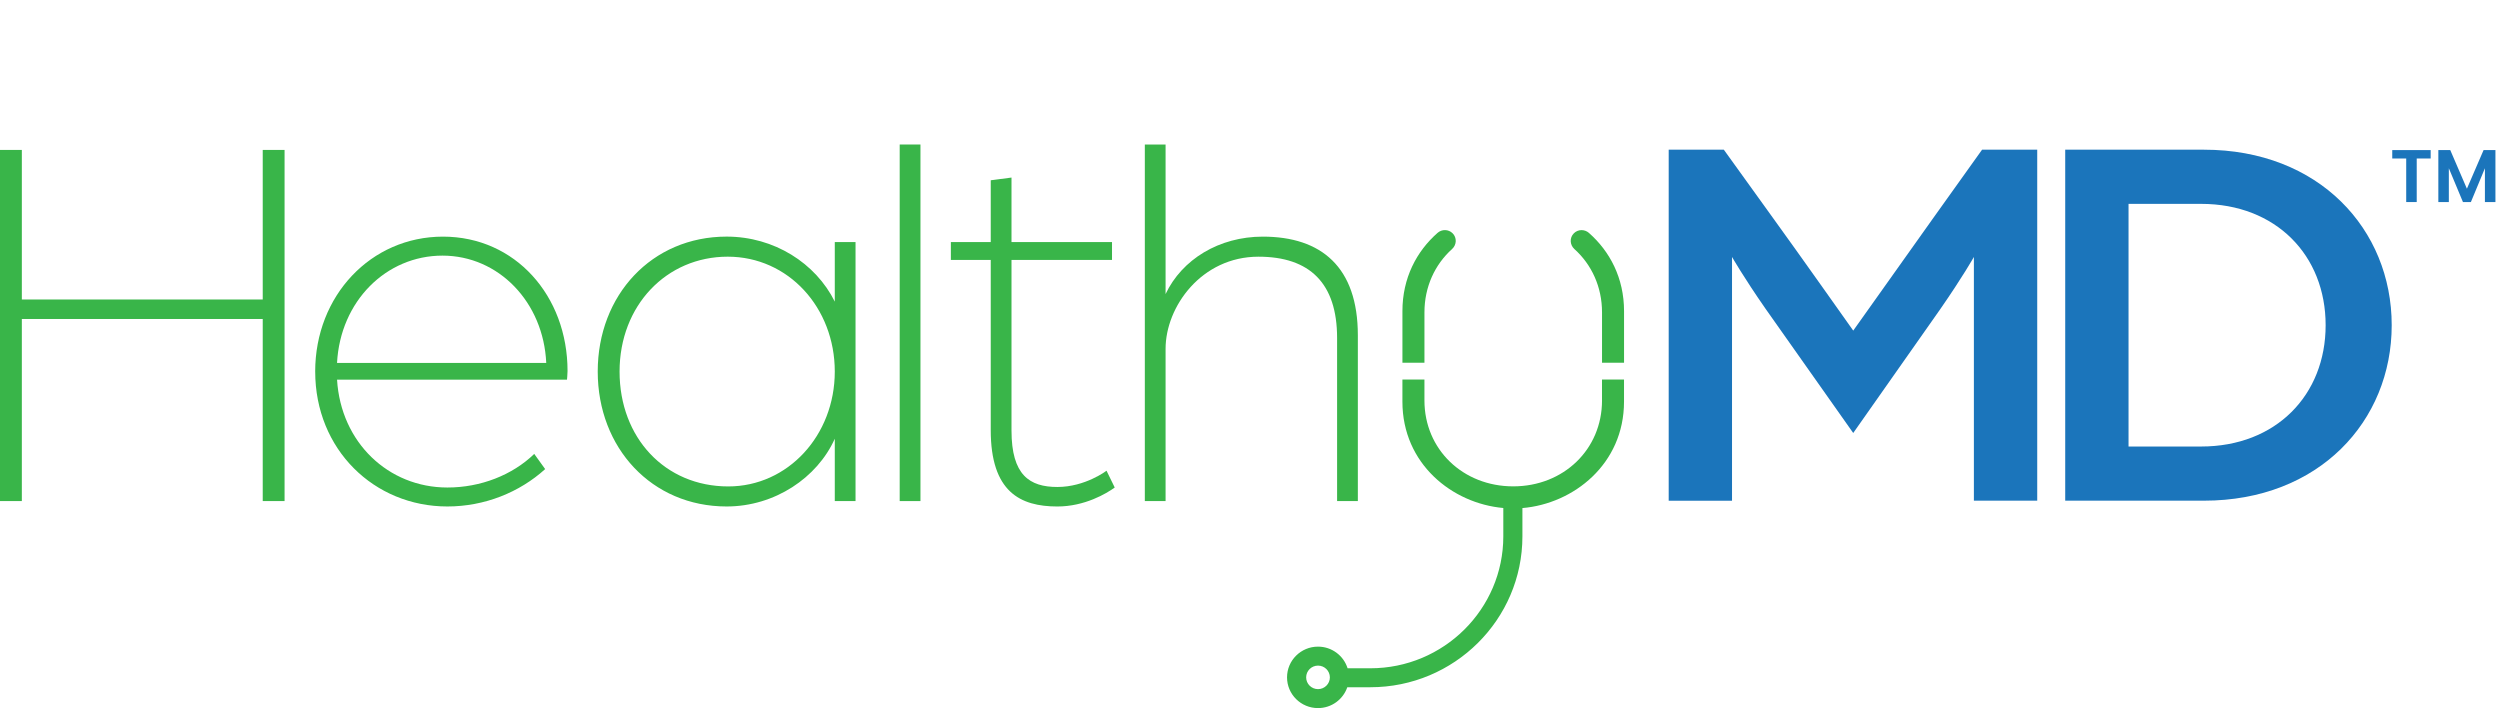<svg width="173" height="49" viewBox="0 0 173 49" fill="none" xmlns="http://www.w3.org/2000/svg">
<path d="M0 10.375H1.511V20.725H18.181V10.375H19.692V34.674H18.181V22.074H1.511V34.674H0V10.375Z" fill="#39B549"/>
<path d="M21.811 25.712C21.811 20.463 25.666 16.375 30.656 16.375C35.646 16.375 39.274 20.463 39.274 25.674C39.274 25.936 39.236 26.2 39.236 26.274H23.324C23.588 30.624 26.877 33.736 30.959 33.736C33.264 33.736 35.457 32.874 36.969 31.411L37.725 32.461C35.948 34.073 33.529 35.048 30.959 35.048C25.894 35.048 21.812 31.111 21.812 25.71L21.811 25.712ZM37.8 25.113C37.61 20.913 34.511 17.689 30.618 17.689C26.724 17.689 23.549 20.838 23.323 25.113H37.799H37.8Z" fill="#39B549"/>
<path d="M57.767 20.875V16.75H59.203V34.674H57.767V30.361C56.557 33.061 53.609 35.048 50.283 35.048C45.105 35.048 41.363 30.999 41.363 25.71C41.363 20.422 45.105 16.373 50.283 16.373C53.571 16.373 56.444 18.21 57.767 20.872V20.875ZM50.358 17.762C46.124 17.762 42.874 21.137 42.874 25.712C42.874 30.287 46.012 33.661 50.396 33.661C54.517 33.661 57.767 30.136 57.767 25.712C57.767 21.287 54.553 17.762 50.358 17.762Z" fill="#39B549"/>
<path d="M62.259 10H63.696V34.675H62.259V10Z" fill="#39B549"/>
<path d="M68.559 29.762V17.988H65.8V16.75H68.559V12.475L69.996 12.287V16.749H76.951V17.987H69.996V29.799C69.996 32.874 71.243 33.699 73.171 33.699C75.098 33.699 76.572 32.574 76.572 32.574L77.139 33.736C76.572 34.149 75.061 35.049 73.171 35.049C70.6 35.049 68.559 34.037 68.559 29.762Z" fill="#39B549"/>
<path d="M79.222 10H80.658V20.35C81.792 17.951 84.363 16.375 87.387 16.375C91.431 16.375 93.963 18.475 93.963 23.2V34.675H92.527V23.387C92.527 19.6 90.636 17.763 87.084 17.763C83.153 17.763 80.658 21.213 80.658 24.138V34.675H79.222V10Z" fill="#39B549"/>
<path d="M109.954 16.117C109.652 15.852 109.197 15.86 108.913 16.143C108.604 16.449 108.627 16.944 108.949 17.235C110.136 18.304 110.86 19.845 110.86 21.613V23.02V25.102H112.384V23.47V21.529C112.384 19.239 111.402 17.392 109.954 16.118V16.117Z" fill="#39B549"/>
<path d="M110.86 27.709C110.86 31.103 108.194 33.656 104.715 33.656C101.237 33.656 98.571 31.103 98.571 27.709V26.264H97.047V27.794C97.047 32.098 100.495 34.838 104.029 35.154V37.118C104.029 42.151 99.902 46.245 94.829 46.245H93.253C92.982 45.378 92.167 44.747 91.206 44.747C90.024 44.747 89.063 45.701 89.063 46.874C89.063 48.047 90.024 49 91.206 49C92.146 49 92.946 48.395 93.233 47.557H94.829C100.631 47.557 105.351 42.874 105.351 37.118V35.158C108.888 34.86 112.382 32.116 112.382 27.794V26.264H110.858V27.709H110.86ZM91.207 47.688C90.754 47.688 90.386 47.323 90.386 46.874C90.386 46.425 90.754 46.06 91.207 46.06C91.659 46.06 92.027 46.425 92.027 46.874C92.027 47.323 91.659 47.688 91.207 47.688Z" fill="#39B549"/>
<path d="M98.572 23.469V21.612C98.572 19.843 99.297 18.302 100.483 17.233C100.805 16.942 100.828 16.448 100.519 16.142C100.234 15.859 99.778 15.85 99.478 16.116C98.029 17.39 97.048 19.236 97.048 21.526V25.099H98.572V23.468V23.469Z" fill="#39B549"/>
<path d="M165.544 10.386H168.202V10.968H167.237V13.982H166.51V10.968H165.544V10.386Z" fill="#1B75BB"/>
<path d="M168.732 10.386H169.558L170.71 13.059L171.863 10.386H172.684V13.982H171.956V11.643L170.986 13.982H170.436L169.46 11.643V13.982H168.733V10.386H168.732Z" fill="#1B75BB"/>
<path d="M115.474 10.359H119.289L122.69 15.082C124.428 17.48 128.244 22.878 128.244 22.878C128.244 22.878 132.059 17.517 133.759 15.119L137.16 10.358H140.976V34.647H136.593V17.782C136.593 17.782 135.838 19.13 134.25 21.417L128.243 29.963L122.16 21.343C120.649 19.169 119.856 17.782 119.856 17.782V34.649H115.474V10.359Z" fill="#1B75BB"/>
<path d="M142.913 10.359H152.509C160.48 10.359 165.506 15.869 165.506 22.503C165.506 29.137 160.481 34.647 152.509 34.647H142.913V10.359ZM152.32 30.899C157.496 30.899 160.934 27.339 160.934 22.504C160.934 17.669 157.496 14.108 152.32 14.108H147.295V30.9H152.32V30.899Z" fill="#1B75BB"/>
</svg>
